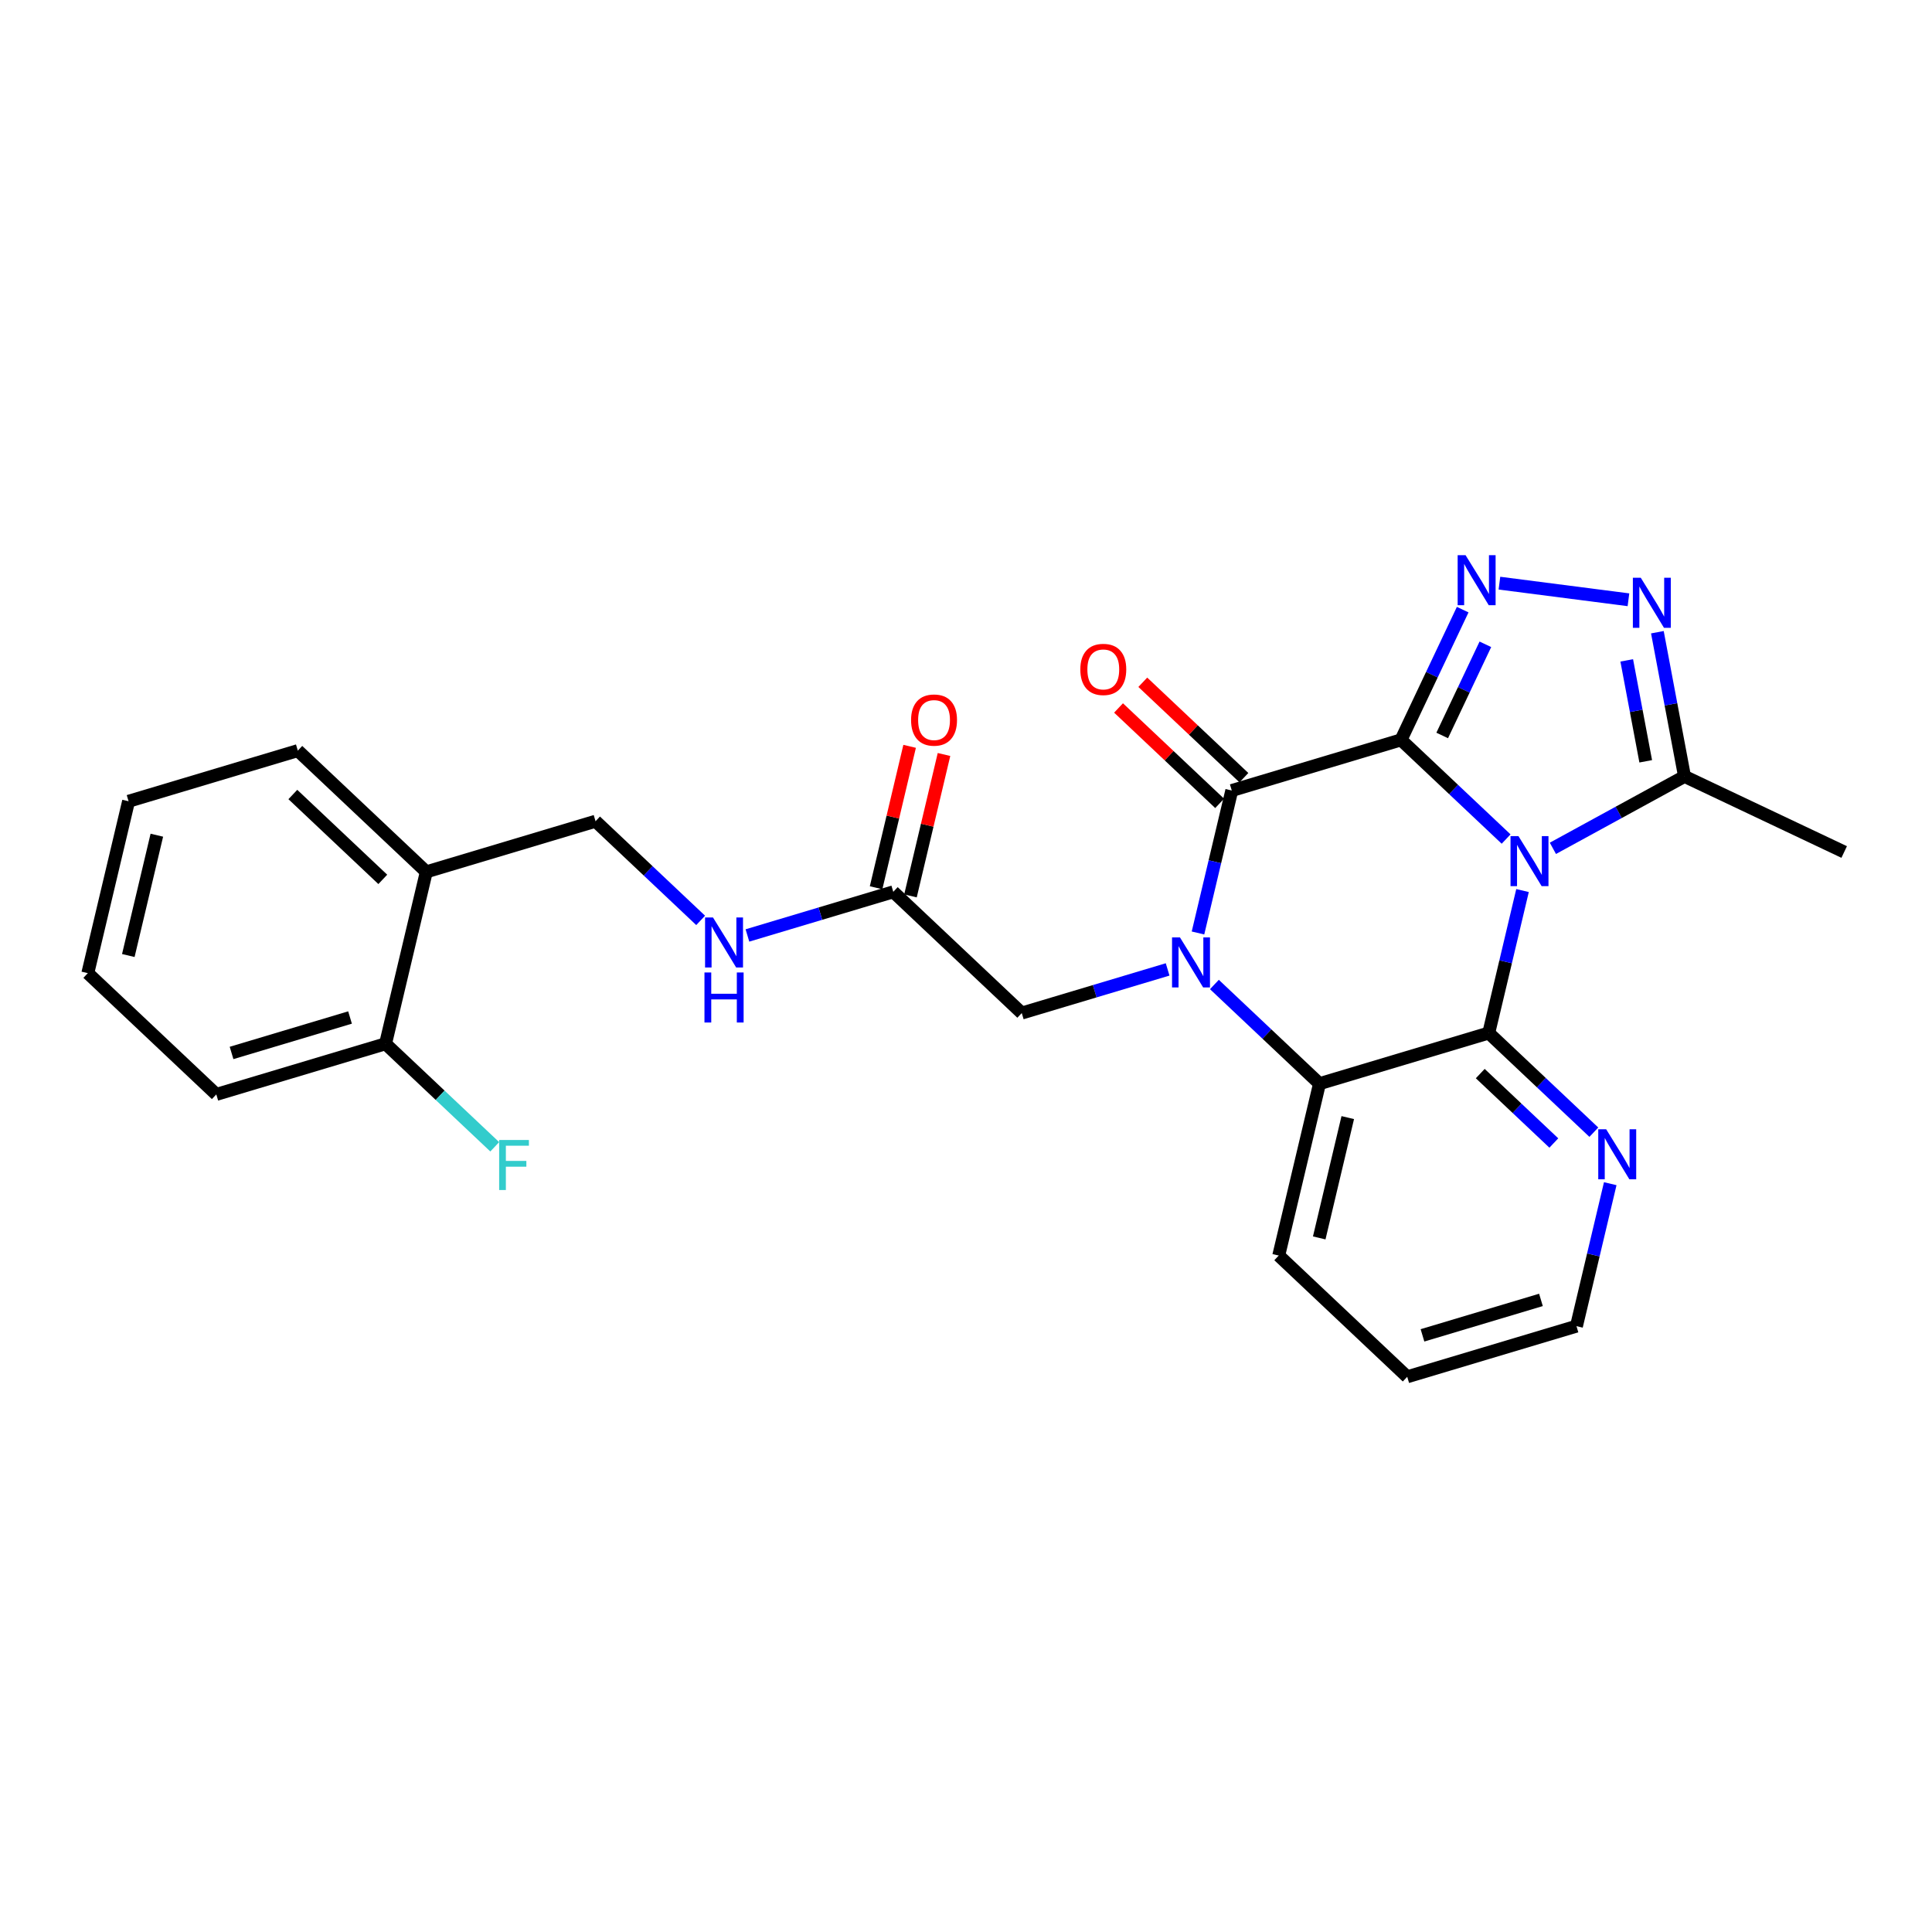 <?xml version='1.0' encoding='iso-8859-1'?>
<svg version='1.1' baseProfile='full'
              xmlns='http://www.w3.org/2000/svg'
                      xmlns:rdkit='http://www.rdkit.org/xml'
                      xmlns:xlink='http://www.w3.org/1999/xlink'
                  xml:space='preserve'
width='300px' height='300px' viewBox='0 0 300 300'>
<!-- END OF HEADER -->
<rect style='opacity:1.0;fill:#FFFFFF;stroke:none' width='300' height='300' x='0' y='0'> </rect>
<rect style='opacity:1.0;fill:#FFFFFF;stroke:none' width='300' height='300' x='0' y='0'> </rect>
<path class='bond-0 atom-0 atom-1' d='M 286.364,132.298 L 261.571,120.558' style='fill:none;fill-rule:evenodd;stroke:#000000;stroke-width:2.0px;stroke-linecap:butt;stroke-linejoin:miter;stroke-opacity:1' />
<path class='bond-1 atom-1 atom-2' d='M 261.571,120.558 L 259.464,109.364' style='fill:none;fill-rule:evenodd;stroke:#000000;stroke-width:2.0px;stroke-linecap:butt;stroke-linejoin:miter;stroke-opacity:1' />
<path class='bond-1 atom-1 atom-2' d='M 259.464,109.364 L 257.357,98.17' style='fill:none;fill-rule:evenodd;stroke:#0000FF;stroke-width:2.0px;stroke-linecap:butt;stroke-linejoin:miter;stroke-opacity:1' />
<path class='bond-1 atom-1 atom-2' d='M 255.547,118.215 L 254.072,110.379' style='fill:none;fill-rule:evenodd;stroke:#000000;stroke-width:2.0px;stroke-linecap:butt;stroke-linejoin:miter;stroke-opacity:1' />
<path class='bond-1 atom-1 atom-2' d='M 254.072,110.379 L 252.598,102.543' style='fill:none;fill-rule:evenodd;stroke:#0000FF;stroke-width:2.0px;stroke-linecap:butt;stroke-linejoin:miter;stroke-opacity:1' />
<path class='bond-26 atom-26 atom-1' d='M 241.132,131.729 L 251.352,126.144' style='fill:none;fill-rule:evenodd;stroke:#0000FF;stroke-width:2.0px;stroke-linecap:butt;stroke-linejoin:miter;stroke-opacity:1' />
<path class='bond-26 atom-26 atom-1' d='M 251.352,126.144 L 261.571,120.558' style='fill:none;fill-rule:evenodd;stroke:#000000;stroke-width:2.0px;stroke-linecap:butt;stroke-linejoin:miter;stroke-opacity:1' />
<path class='bond-2 atom-2 atom-3' d='M 252.865,93.132 L 232.83,90.551' style='fill:none;fill-rule:evenodd;stroke:#0000FF;stroke-width:2.0px;stroke-linecap:butt;stroke-linejoin:miter;stroke-opacity:1' />
<path class='bond-3 atom-3 atom-4' d='M 227.126,94.665 L 222.338,104.776' style='fill:none;fill-rule:evenodd;stroke:#0000FF;stroke-width:2.0px;stroke-linecap:butt;stroke-linejoin:miter;stroke-opacity:1' />
<path class='bond-3 atom-3 atom-4' d='M 222.338,104.776 L 217.549,114.887' style='fill:none;fill-rule:evenodd;stroke:#000000;stroke-width:2.0px;stroke-linecap:butt;stroke-linejoin:miter;stroke-opacity:1' />
<path class='bond-3 atom-3 atom-4' d='M 230.648,100.047 L 227.296,107.124' style='fill:none;fill-rule:evenodd;stroke:#0000FF;stroke-width:2.0px;stroke-linecap:butt;stroke-linejoin:miter;stroke-opacity:1' />
<path class='bond-3 atom-3 atom-4' d='M 227.296,107.124 L 223.944,114.202' style='fill:none;fill-rule:evenodd;stroke:#000000;stroke-width:2.0px;stroke-linecap:butt;stroke-linejoin:miter;stroke-opacity:1' />
<path class='bond-4 atom-4 atom-5' d='M 217.549,114.887 L 191.269,122.752' style='fill:none;fill-rule:evenodd;stroke:#000000;stroke-width:2.0px;stroke-linecap:butt;stroke-linejoin:miter;stroke-opacity:1' />
<path class='bond-27 atom-26 atom-4' d='M 233.868,130.287 L 225.709,122.587' style='fill:none;fill-rule:evenodd;stroke:#0000FF;stroke-width:2.0px;stroke-linecap:butt;stroke-linejoin:miter;stroke-opacity:1' />
<path class='bond-27 atom-26 atom-4' d='M 225.709,122.587 L 217.549,114.887' style='fill:none;fill-rule:evenodd;stroke:#000000;stroke-width:2.0px;stroke-linecap:butt;stroke-linejoin:miter;stroke-opacity:1' />
<path class='bond-5 atom-5 atom-6' d='M 193.152,120.757 L 185.302,113.349' style='fill:none;fill-rule:evenodd;stroke:#000000;stroke-width:2.0px;stroke-linecap:butt;stroke-linejoin:miter;stroke-opacity:1' />
<path class='bond-5 atom-5 atom-6' d='M 185.302,113.349 L 177.453,105.942' style='fill:none;fill-rule:evenodd;stroke:#FF0000;stroke-width:2.0px;stroke-linecap:butt;stroke-linejoin:miter;stroke-opacity:1' />
<path class='bond-5 atom-5 atom-6' d='M 189.386,124.747 L 181.537,117.34' style='fill:none;fill-rule:evenodd;stroke:#000000;stroke-width:2.0px;stroke-linecap:butt;stroke-linejoin:miter;stroke-opacity:1' />
<path class='bond-5 atom-5 atom-6' d='M 181.537,117.34 L 173.687,109.932' style='fill:none;fill-rule:evenodd;stroke:#FF0000;stroke-width:2.0px;stroke-linecap:butt;stroke-linejoin:miter;stroke-opacity:1' />
<path class='bond-6 atom-5 atom-7' d='M 191.269,122.752 L 188.646,133.813' style='fill:none;fill-rule:evenodd;stroke:#000000;stroke-width:2.0px;stroke-linecap:butt;stroke-linejoin:miter;stroke-opacity:1' />
<path class='bond-6 atom-5 atom-7' d='M 188.646,133.813 L 186.023,144.873' style='fill:none;fill-rule:evenodd;stroke:#0000FF;stroke-width:2.0px;stroke-linecap:butt;stroke-linejoin:miter;stroke-opacity:1' />
<path class='bond-7 atom-7 atom-8' d='M 181.308,150.53 L 169.984,153.919' style='fill:none;fill-rule:evenodd;stroke:#0000FF;stroke-width:2.0px;stroke-linecap:butt;stroke-linejoin:miter;stroke-opacity:1' />
<path class='bond-7 atom-7 atom-8' d='M 169.984,153.919 L 158.659,157.308' style='fill:none;fill-rule:evenodd;stroke:#000000;stroke-width:2.0px;stroke-linecap:butt;stroke-linejoin:miter;stroke-opacity:1' />
<path class='bond-19 atom-7 atom-20' d='M 188.572,152.871 L 196.731,160.571' style='fill:none;fill-rule:evenodd;stroke:#0000FF;stroke-width:2.0px;stroke-linecap:butt;stroke-linejoin:miter;stroke-opacity:1' />
<path class='bond-19 atom-7 atom-20' d='M 196.731,160.571 L 204.891,168.271' style='fill:none;fill-rule:evenodd;stroke:#000000;stroke-width:2.0px;stroke-linecap:butt;stroke-linejoin:miter;stroke-opacity:1' />
<path class='bond-8 atom-8 atom-9' d='M 158.659,157.308 L 138.708,138.481' style='fill:none;fill-rule:evenodd;stroke:#000000;stroke-width:2.0px;stroke-linecap:butt;stroke-linejoin:miter;stroke-opacity:1' />
<path class='bond-9 atom-9 atom-10' d='M 141.378,139.114 L 143.981,128.135' style='fill:none;fill-rule:evenodd;stroke:#000000;stroke-width:2.0px;stroke-linecap:butt;stroke-linejoin:miter;stroke-opacity:1' />
<path class='bond-9 atom-9 atom-10' d='M 143.981,128.135 L 146.584,117.157' style='fill:none;fill-rule:evenodd;stroke:#FF0000;stroke-width:2.0px;stroke-linecap:butt;stroke-linejoin:miter;stroke-opacity:1' />
<path class='bond-9 atom-9 atom-10' d='M 136.039,137.848 L 138.643,126.869' style='fill:none;fill-rule:evenodd;stroke:#000000;stroke-width:2.0px;stroke-linecap:butt;stroke-linejoin:miter;stroke-opacity:1' />
<path class='bond-9 atom-9 atom-10' d='M 138.643,126.869 L 141.246,115.891' style='fill:none;fill-rule:evenodd;stroke:#FF0000;stroke-width:2.0px;stroke-linecap:butt;stroke-linejoin:miter;stroke-opacity:1' />
<path class='bond-10 atom-9 atom-11' d='M 138.708,138.481 L 127.384,141.87' style='fill:none;fill-rule:evenodd;stroke:#000000;stroke-width:2.0px;stroke-linecap:butt;stroke-linejoin:miter;stroke-opacity:1' />
<path class='bond-10 atom-9 atom-11' d='M 127.384,141.87 L 116.06,145.258' style='fill:none;fill-rule:evenodd;stroke:#0000FF;stroke-width:2.0px;stroke-linecap:butt;stroke-linejoin:miter;stroke-opacity:1' />
<path class='bond-11 atom-11 atom-12' d='M 108.796,142.918 L 100.637,135.218' style='fill:none;fill-rule:evenodd;stroke:#0000FF;stroke-width:2.0px;stroke-linecap:butt;stroke-linejoin:miter;stroke-opacity:1' />
<path class='bond-11 atom-11 atom-12' d='M 100.637,135.218 L 92.477,127.518' style='fill:none;fill-rule:evenodd;stroke:#000000;stroke-width:2.0px;stroke-linecap:butt;stroke-linejoin:miter;stroke-opacity:1' />
<path class='bond-12 atom-12 atom-13' d='M 92.477,127.518 L 66.197,135.382' style='fill:none;fill-rule:evenodd;stroke:#000000;stroke-width:2.0px;stroke-linecap:butt;stroke-linejoin:miter;stroke-opacity:1' />
<path class='bond-13 atom-13 atom-14' d='M 66.197,135.382 L 46.246,116.555' style='fill:none;fill-rule:evenodd;stroke:#000000;stroke-width:2.0px;stroke-linecap:butt;stroke-linejoin:miter;stroke-opacity:1' />
<path class='bond-13 atom-13 atom-14' d='M 59.439,136.549 L 45.473,123.37' style='fill:none;fill-rule:evenodd;stroke:#000000;stroke-width:2.0px;stroke-linecap:butt;stroke-linejoin:miter;stroke-opacity:1' />
<path class='bond-28 atom-18 atom-13' d='M 59.868,162.074 L 66.197,135.382' style='fill:none;fill-rule:evenodd;stroke:#000000;stroke-width:2.0px;stroke-linecap:butt;stroke-linejoin:miter;stroke-opacity:1' />
<path class='bond-14 atom-14 atom-15' d='M 46.246,116.555 L 19.966,124.42' style='fill:none;fill-rule:evenodd;stroke:#000000;stroke-width:2.0px;stroke-linecap:butt;stroke-linejoin:miter;stroke-opacity:1' />
<path class='bond-15 atom-15 atom-16' d='M 19.966,124.42 L 13.636,151.111' style='fill:none;fill-rule:evenodd;stroke:#000000;stroke-width:2.0px;stroke-linecap:butt;stroke-linejoin:miter;stroke-opacity:1' />
<path class='bond-15 atom-15 atom-16' d='M 24.355,129.689 L 19.924,148.373' style='fill:none;fill-rule:evenodd;stroke:#000000;stroke-width:2.0px;stroke-linecap:butt;stroke-linejoin:miter;stroke-opacity:1' />
<path class='bond-16 atom-16 atom-17' d='M 13.636,151.111 L 33.587,169.939' style='fill:none;fill-rule:evenodd;stroke:#000000;stroke-width:2.0px;stroke-linecap:butt;stroke-linejoin:miter;stroke-opacity:1' />
<path class='bond-17 atom-17 atom-18' d='M 33.587,169.939 L 59.868,162.074' style='fill:none;fill-rule:evenodd;stroke:#000000;stroke-width:2.0px;stroke-linecap:butt;stroke-linejoin:miter;stroke-opacity:1' />
<path class='bond-17 atom-17 atom-18' d='M 35.956,163.503 L 54.353,157.998' style='fill:none;fill-rule:evenodd;stroke:#000000;stroke-width:2.0px;stroke-linecap:butt;stroke-linejoin:miter;stroke-opacity:1' />
<path class='bond-18 atom-18 atom-19' d='M 59.868,162.074 L 68.345,170.074' style='fill:none;fill-rule:evenodd;stroke:#000000;stroke-width:2.0px;stroke-linecap:butt;stroke-linejoin:miter;stroke-opacity:1' />
<path class='bond-18 atom-18 atom-19' d='M 68.345,170.074 L 76.823,178.074' style='fill:none;fill-rule:evenodd;stroke:#33CCCC;stroke-width:2.0px;stroke-linecap:butt;stroke-linejoin:miter;stroke-opacity:1' />
<path class='bond-20 atom-20 atom-21' d='M 204.891,168.271 L 198.561,194.962' style='fill:none;fill-rule:evenodd;stroke:#000000;stroke-width:2.0px;stroke-linecap:butt;stroke-linejoin:miter;stroke-opacity:1' />
<path class='bond-20 atom-20 atom-21' d='M 209.28,173.54 L 204.849,192.224' style='fill:none;fill-rule:evenodd;stroke:#000000;stroke-width:2.0px;stroke-linecap:butt;stroke-linejoin:miter;stroke-opacity:1' />
<path class='bond-29 atom-25 atom-20' d='M 231.171,160.406 L 204.891,168.271' style='fill:none;fill-rule:evenodd;stroke:#000000;stroke-width:2.0px;stroke-linecap:butt;stroke-linejoin:miter;stroke-opacity:1' />
<path class='bond-21 atom-21 atom-22' d='M 198.561,194.962 L 218.512,213.789' style='fill:none;fill-rule:evenodd;stroke:#000000;stroke-width:2.0px;stroke-linecap:butt;stroke-linejoin:miter;stroke-opacity:1' />
<path class='bond-22 atom-22 atom-23' d='M 218.512,213.789 L 244.793,205.925' style='fill:none;fill-rule:evenodd;stroke:#000000;stroke-width:2.0px;stroke-linecap:butt;stroke-linejoin:miter;stroke-opacity:1' />
<path class='bond-22 atom-22 atom-23' d='M 220.882,207.354 L 239.278,201.849' style='fill:none;fill-rule:evenodd;stroke:#000000;stroke-width:2.0px;stroke-linecap:butt;stroke-linejoin:miter;stroke-opacity:1' />
<path class='bond-23 atom-23 atom-24' d='M 244.793,205.925 L 247.415,194.864' style='fill:none;fill-rule:evenodd;stroke:#000000;stroke-width:2.0px;stroke-linecap:butt;stroke-linejoin:miter;stroke-opacity:1' />
<path class='bond-23 atom-23 atom-24' d='M 247.415,194.864 L 250.038,183.803' style='fill:none;fill-rule:evenodd;stroke:#0000FF;stroke-width:2.0px;stroke-linecap:butt;stroke-linejoin:miter;stroke-opacity:1' />
<path class='bond-24 atom-24 atom-25' d='M 247.49,175.806 L 239.331,168.106' style='fill:none;fill-rule:evenodd;stroke:#0000FF;stroke-width:2.0px;stroke-linecap:butt;stroke-linejoin:miter;stroke-opacity:1' />
<path class='bond-24 atom-24 atom-25' d='M 239.331,168.106 L 231.171,160.406' style='fill:none;fill-rule:evenodd;stroke:#000000;stroke-width:2.0px;stroke-linecap:butt;stroke-linejoin:miter;stroke-opacity:1' />
<path class='bond-24 atom-24 atom-25' d='M 241.277,177.486 L 235.565,172.096' style='fill:none;fill-rule:evenodd;stroke:#0000FF;stroke-width:2.0px;stroke-linecap:butt;stroke-linejoin:miter;stroke-opacity:1' />
<path class='bond-24 atom-24 atom-25' d='M 235.565,172.096 L 229.853,166.706' style='fill:none;fill-rule:evenodd;stroke:#000000;stroke-width:2.0px;stroke-linecap:butt;stroke-linejoin:miter;stroke-opacity:1' />
<path class='bond-25 atom-25 atom-26' d='M 231.171,160.406 L 233.794,149.345' style='fill:none;fill-rule:evenodd;stroke:#000000;stroke-width:2.0px;stroke-linecap:butt;stroke-linejoin:miter;stroke-opacity:1' />
<path class='bond-25 atom-25 atom-26' d='M 233.794,149.345 L 236.417,138.285' style='fill:none;fill-rule:evenodd;stroke:#0000FF;stroke-width:2.0px;stroke-linecap:butt;stroke-linejoin:miter;stroke-opacity:1' />
<path  class='atom-2' d='M 254.78 89.715
L 257.325 93.83
Q 257.578 94.236, 257.984 94.971
Q 258.39 95.706, 258.412 95.75
L 258.412 89.715
L 259.443 89.715
L 259.443 97.484
L 258.379 97.484
L 255.647 92.985
Q 255.328 92.458, 254.988 91.855
Q 254.659 91.251, 254.56 91.065
L 254.56 97.484
L 253.551 97.484
L 253.551 89.715
L 254.78 89.715
' fill='#0000FF'/>
<path  class='atom-3' d='M 227.573 86.211
L 230.118 90.325
Q 230.371 90.731, 230.777 91.466
Q 231.183 92.202, 231.205 92.246
L 231.205 86.211
L 232.236 86.211
L 232.236 93.979
L 231.172 93.979
L 228.44 89.481
Q 228.121 88.954, 227.781 88.35
Q 227.452 87.747, 227.353 87.56
L 227.353 93.979
L 226.344 93.979
L 226.344 86.211
L 227.573 86.211
' fill='#0000FF'/>
<path  class='atom-6' d='M 167.752 103.947
Q 167.752 102.081, 168.674 101.039
Q 169.595 99.996, 171.318 99.996
Q 173.041 99.996, 173.963 101.039
Q 174.884 102.081, 174.884 103.947
Q 174.884 105.834, 173.952 106.909
Q 173.019 107.974, 171.318 107.974
Q 169.606 107.974, 168.674 106.909
Q 167.752 105.845, 167.752 103.947
M 171.318 107.096
Q 172.503 107.096, 173.14 106.306
Q 173.787 105.505, 173.787 103.947
Q 173.787 102.421, 173.14 101.653
Q 172.503 100.874, 171.318 100.874
Q 170.133 100.874, 169.486 101.642
Q 168.849 102.41, 168.849 103.947
Q 168.849 105.516, 169.486 106.306
Q 170.133 107.096, 171.318 107.096
' fill='#FF0000'/>
<path  class='atom-7' d='M 183.223 145.559
L 185.768 149.674
Q 186.021 150.08, 186.427 150.815
Q 186.833 151.55, 186.854 151.594
L 186.854 145.559
L 187.886 145.559
L 187.886 153.328
L 186.822 153.328
L 184.089 148.829
Q 183.771 148.302, 183.431 147.699
Q 183.102 147.095, 183.003 146.909
L 183.003 153.328
L 181.994 153.328
L 181.994 145.559
L 183.223 145.559
' fill='#0000FF'/>
<path  class='atom-10' d='M 141.472 111.811
Q 141.472 109.946, 142.393 108.903
Q 143.315 107.861, 145.038 107.861
Q 146.761 107.861, 147.682 108.903
Q 148.604 109.946, 148.604 111.811
Q 148.604 113.698, 147.671 114.774
Q 146.739 115.838, 145.038 115.838
Q 143.326 115.838, 142.393 114.774
Q 141.472 113.709, 141.472 111.811
M 145.038 114.96
Q 146.223 114.96, 146.859 114.17
Q 147.507 113.369, 147.507 111.811
Q 147.507 110.286, 146.859 109.518
Q 146.223 108.739, 145.038 108.739
Q 143.853 108.739, 143.205 109.507
Q 142.569 110.275, 142.569 111.811
Q 142.569 113.38, 143.205 114.17
Q 143.853 114.96, 145.038 114.96
' fill='#FF0000'/>
<path  class='atom-11' d='M 110.711 142.461
L 113.257 146.576
Q 113.509 146.982, 113.915 147.717
Q 114.321 148.452, 114.343 148.496
L 114.343 142.461
L 115.374 142.461
L 115.374 150.23
L 114.31 150.23
L 111.578 145.731
Q 111.26 145.204, 110.919 144.601
Q 110.59 143.997, 110.492 143.81
L 110.492 150.23
L 109.482 150.23
L 109.482 142.461
L 110.711 142.461
' fill='#0000FF'/>
<path  class='atom-11' d='M 109.389 151.006
L 110.442 151.006
L 110.442 154.309
L 114.414 154.309
L 114.414 151.006
L 115.468 151.006
L 115.468 158.775
L 114.414 158.775
L 114.414 155.187
L 110.442 155.187
L 110.442 158.775
L 109.389 158.775
L 109.389 151.006
' fill='#0000FF'/>
<path  class='atom-19' d='M 77.509 177.017
L 82.128 177.017
L 82.128 177.906
L 78.551 177.906
L 78.551 180.265
L 81.733 180.265
L 81.733 181.165
L 78.551 181.165
L 78.551 184.786
L 77.509 184.786
L 77.509 177.017
' fill='#33CCCC'/>
<path  class='atom-24' d='M 249.405 175.349
L 251.95 179.464
Q 252.203 179.87, 252.609 180.605
Q 253.015 181.34, 253.037 181.384
L 253.037 175.349
L 254.068 175.349
L 254.068 183.118
L 253.004 183.118
L 250.272 178.619
Q 249.953 178.092, 249.613 177.489
Q 249.284 176.885, 249.185 176.699
L 249.185 183.118
L 248.176 183.118
L 248.176 175.349
L 249.405 175.349
' fill='#0000FF'/>
<path  class='atom-26' d='M 235.783 129.83
L 238.329 133.945
Q 238.581 134.351, 238.987 135.086
Q 239.393 135.821, 239.415 135.865
L 239.415 129.83
L 240.447 129.83
L 240.447 137.599
L 239.382 137.599
L 236.65 133.1
Q 236.332 132.573, 235.992 131.97
Q 235.662 131.366, 235.564 131.18
L 235.564 137.599
L 234.554 137.599
L 234.554 129.83
L 235.783 129.83
' fill='#0000FF'/>
</svg>
